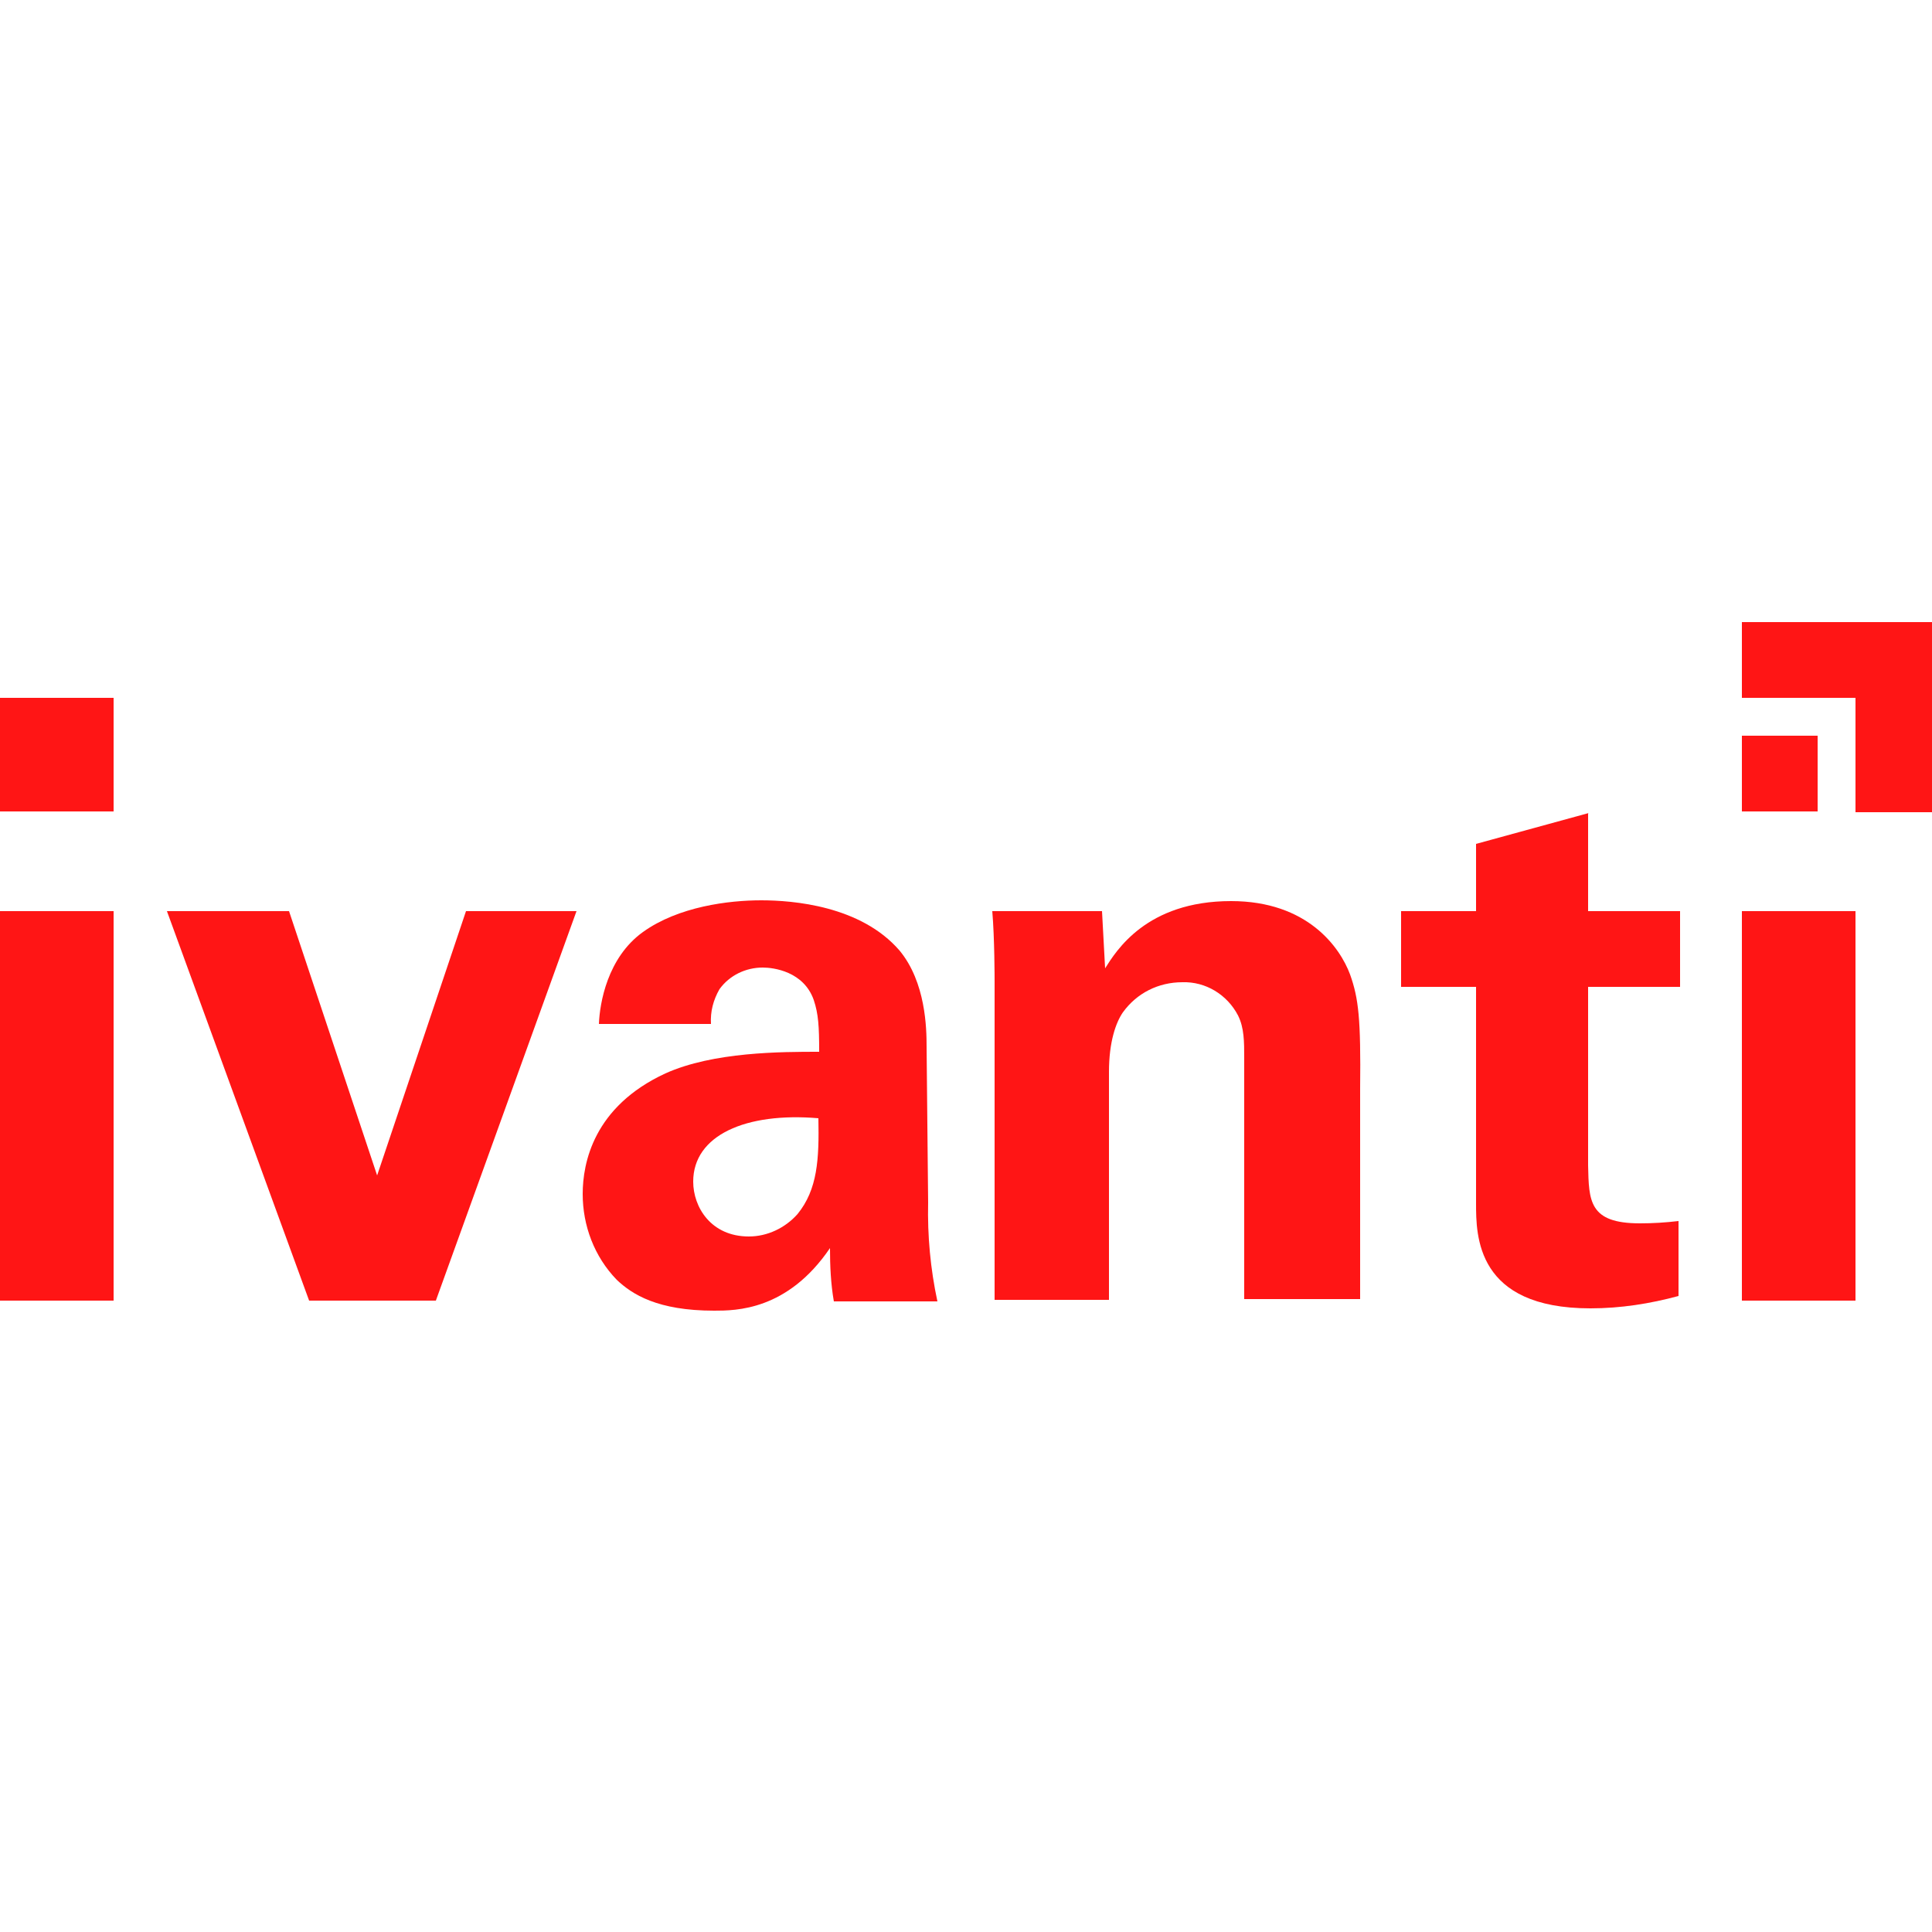 <?xml version="1.0" encoding="utf-8"?>
<!-- Generator: Adobe Illustrator 25.4.1, SVG Export Plug-In . SVG Version: 6.00 Build 0)  -->
<svg version="1.1" id="Layer_1" xmlns="http://www.w3.org/2000/svg" xmlns:xlink="http://www.w3.org/1999/xlink" x="0px" y="0px"
	 viewBox="0 0 250 250" style="enable-background:new 0 0 250 250;" xml:space="preserve">
<style type="text/css">
	.st0{fill:#FF1515;}
</style>
<polygon class="st0" points="240.1,90.3 240.1,105.1 250,105.1 250,80.5 225.4,80.5 225.4,90.3 "/>
<rect x="225.4" y="95.2" class="st0" width="9.8" height="9.8"/>
<rect y="90.3" class="st0" width="14.7" height="14.7"/>
<path class="st0" d="M119.9,135.4c0-2.3-0.1-8.3-3.5-12.4c-5-5.8-13.8-6.5-17.9-6.5c-4.2,0-10.7,0.8-15.3,4.1
	c-4.6,3.3-5.6,9.2-5.7,11.9h14.5c-0.1-1.6,0.3-3.1,1.1-4.5c1.3-1.8,3.4-2.8,5.6-2.8c1.4,0,5.3,0.5,6.6,4.2c0.6,1.8,0.7,3.4,0.7,6.7
	c-4.9,0-13.7,0-19.9,2.8c-9.3,4.3-10.7,11.6-10.7,15.6c0,4.1,1.5,8.1,4.4,11.1c2,1.9,5.3,4,12.6,4c2.8,0,9.5,0,15-8.1
	c0,2.3,0.1,4.6,0.5,6.9h13.4c-0.9-4.2-1.3-8.5-1.2-12.8L119.9,135.4z M103.2,157.1c-1.6,1.8-3.9,2.9-6.3,2.9c-4.9,0-7.2-3.8-7.2-7.1
	c0-6,6.8-9,16.2-8.2C106,150,105.8,153.9,103.2,157.1L103.2,157.1z"/>
<path class="st0" d="M205.6,105.2l-14.6,4v8.7h-9.7v9.8h9.7v28c0,4.2,0,13.6,14.8,13.6c3.9,0,7.7-0.6,11.4-1.6V158
	c-1.7,0.2-3.3,0.3-5,0.3c-6.6,0-6.6-2.9-6.7-7.5v-23.1h11.9v-9.8h-11.9V105.2z"/>
<rect y="117.9" class="st0" width="14.7" height="50.4"/>
<polygon class="st0" points="60.3,117.9 48.8,152.1 37.4,117.9 21.6,117.9 40,168.3 56.4,168.3 74.6,117.9 "/>
<path class="st0" d="M174.7,126.1c-1.3-3.5-5.5-9.5-15.4-9.5c-11,0-14.9,6.5-16.3,8.7l-0.4-7.4h-14.2c0.3,3.5,0.3,8.8,0.3,9v41.3
	h14.8v-29.5c0-3.9,0.9-6.4,1.8-7.7c1.8-2.5,4.6-3.9,7.7-3.9c3-0.1,5.8,1.6,7.2,4.3c0.8,1.6,0.8,3.4,0.8,5.5v31.2h15v-27.2
	C176.1,131.8,175.8,129.2,174.7,126.1z"/>
<rect x="225.4" y="117.9" class="st0" width="14.7" height="50.4"/>
</svg>
